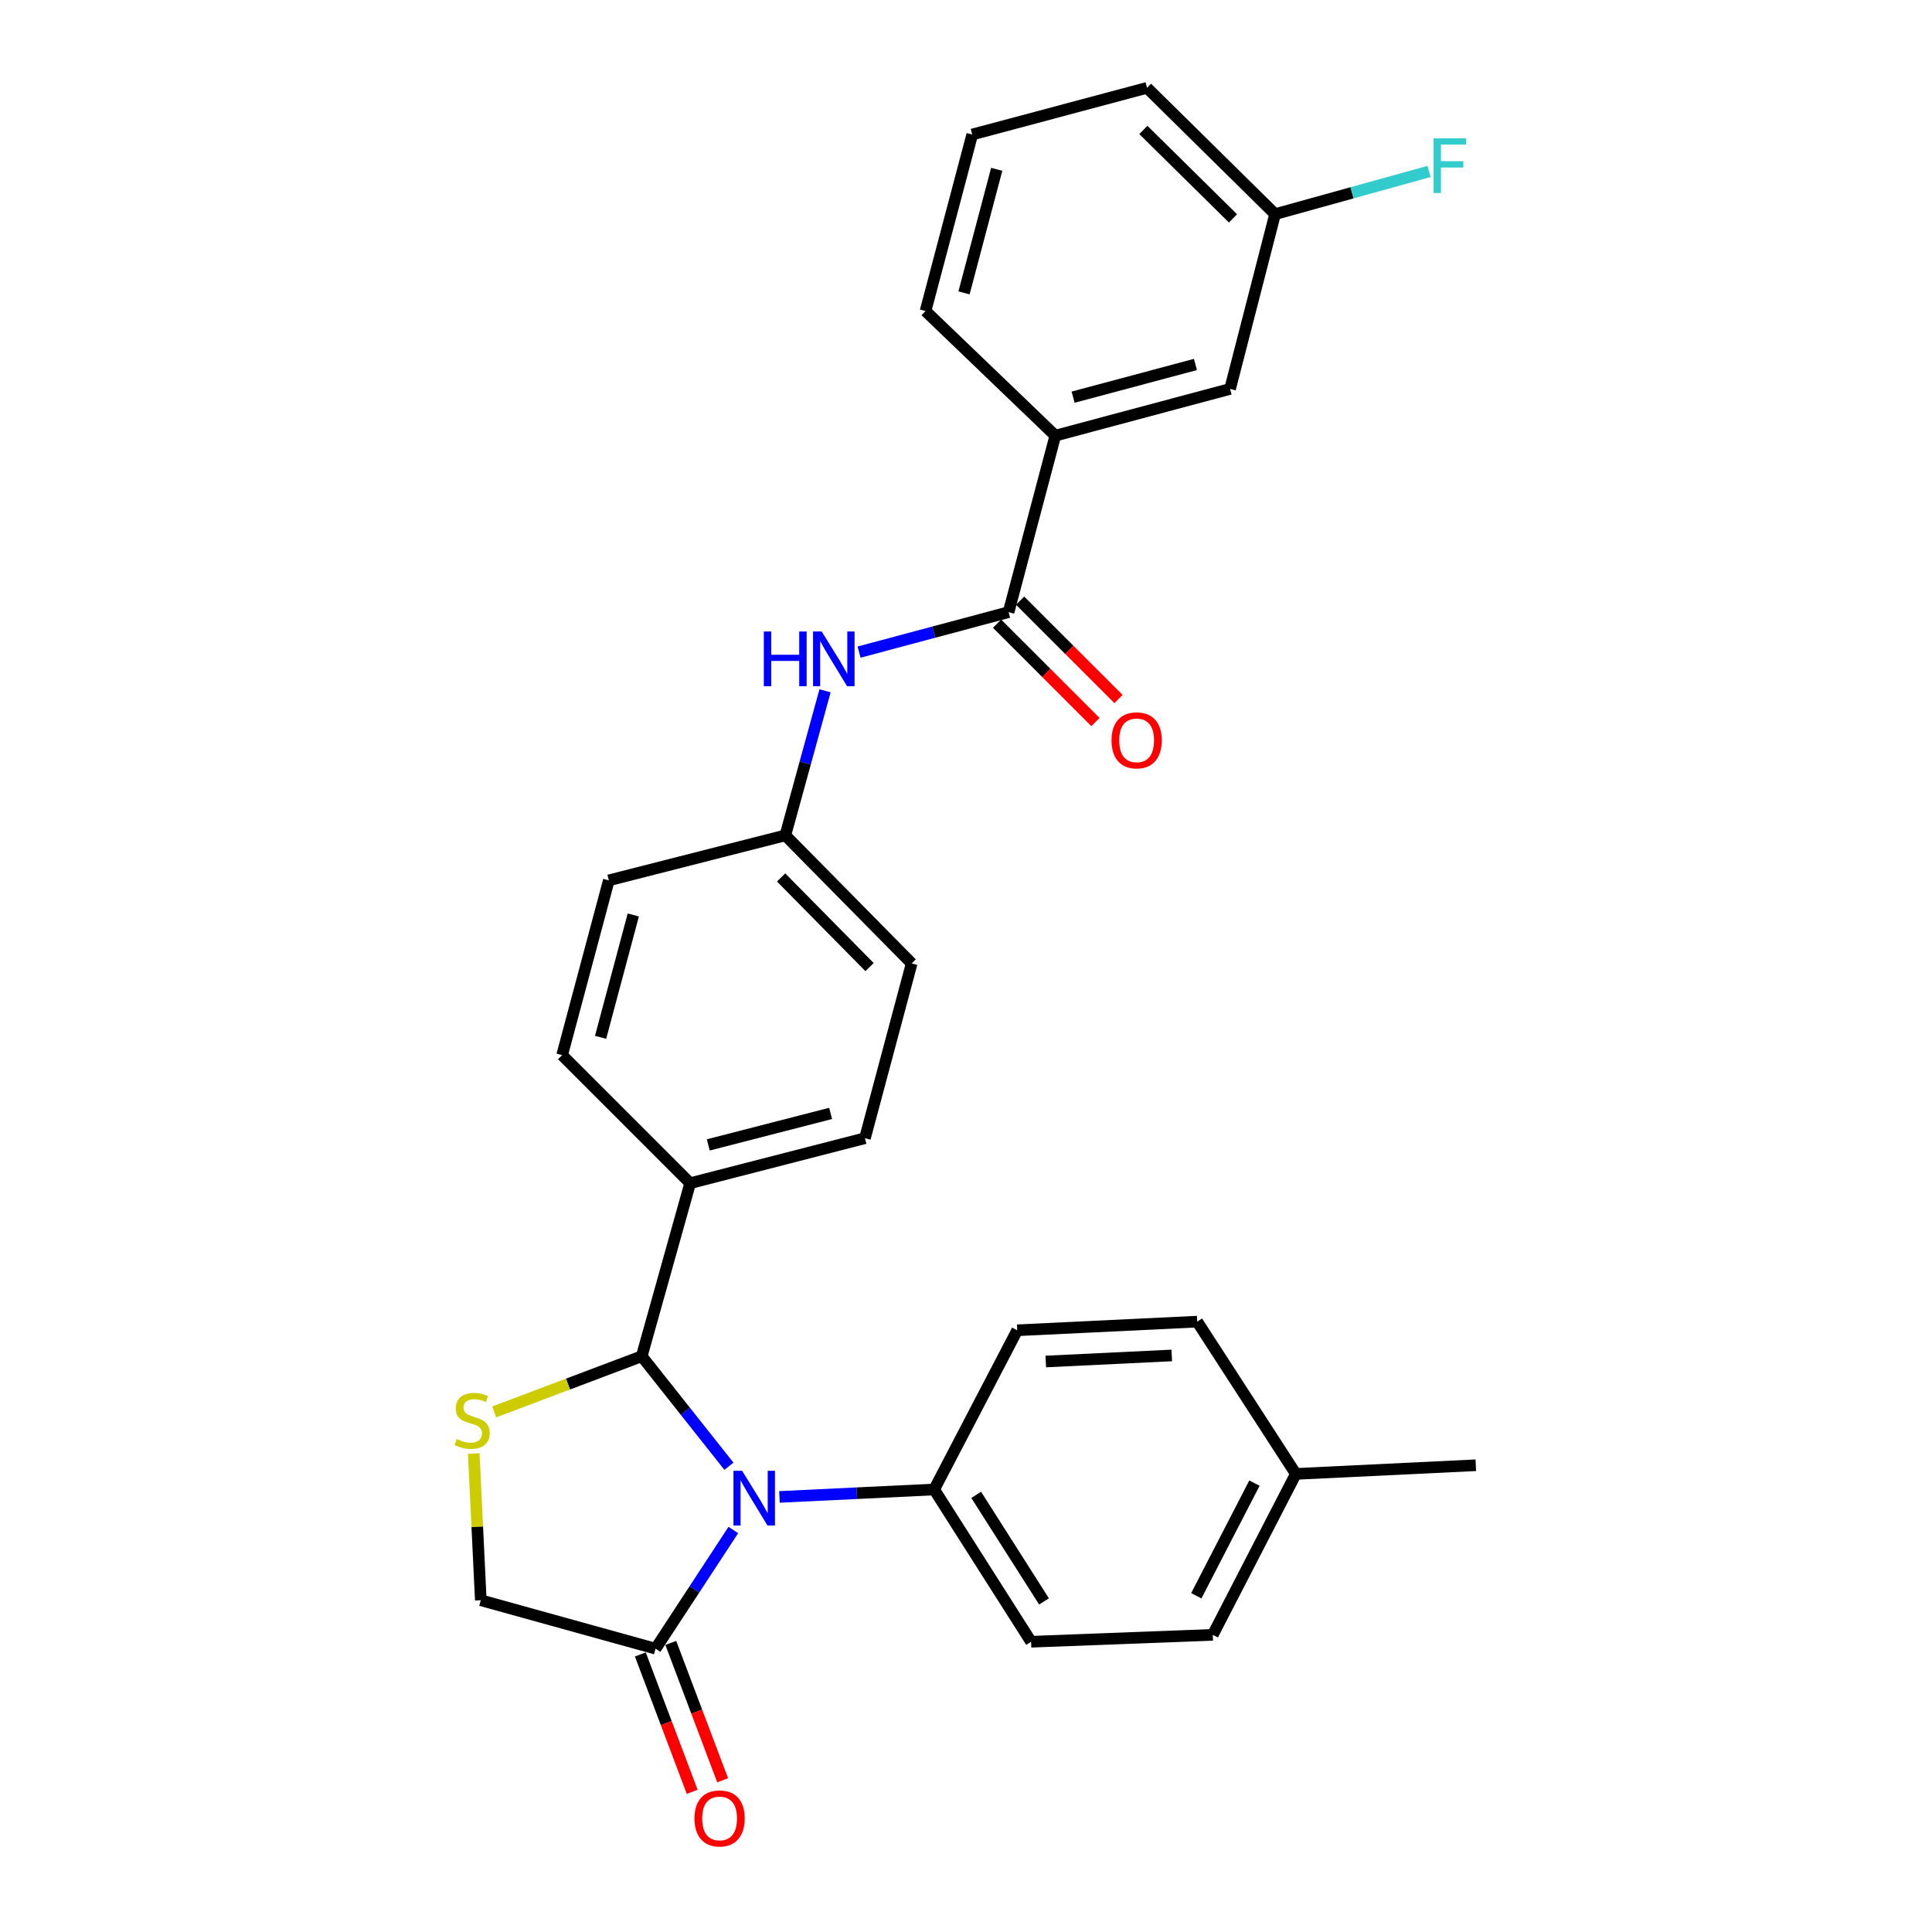 <?xml version='1.0' encoding='iso-8859-1'?>
<svg version='1.1' baseProfile='full'
              xmlns='http://www.w3.org/2000/svg'
                      xmlns:rdkit='http://www.rdkit.org/xml'
                      xmlns:xlink='http://www.w3.org/1999/xlink'
                  xml:space='preserve'
width='1000px' height='1000px' viewBox='0 0 1000 1000'>
<!-- END OF HEADER -->
<rect style='opacity:1.0;fill:#FFFFFF;stroke:none' width='1000' height='1000' x='0' y='0'> </rect>
<path class='bond-0' d='M 444.659,337.527 L 483.349,327.187' style='fill:none;fill-rule:evenodd;stroke:#0000FF;stroke-width:6px;stroke-linecap:butt;stroke-linejoin:miter;stroke-opacity:1' />
<path class='bond-0' d='M 483.349,327.187 L 522.039,316.846' style='fill:none;fill-rule:evenodd;stroke:#000000;stroke-width:6px;stroke-linecap:butt;stroke-linejoin:miter;stroke-opacity:1' />
<path class='bond-1' d='M 427.04,357.552 L 416.766,394.967' style='fill:none;fill-rule:evenodd;stroke:#0000FF;stroke-width:6px;stroke-linecap:butt;stroke-linejoin:miter;stroke-opacity:1' />
<path class='bond-1' d='M 416.766,394.967 L 406.493,432.383' style='fill:none;fill-rule:evenodd;stroke:#000000;stroke-width:6px;stroke-linecap:butt;stroke-linejoin:miter;stroke-opacity:1' />
<path class='bond-2' d='M 546.225,225.487 L 636.686,201.301' style='fill:none;fill-rule:evenodd;stroke:#000000;stroke-width:6px;stroke-linecap:butt;stroke-linejoin:miter;stroke-opacity:1' />
<path class='bond-2' d='M 555.441,205.576 L 618.763,188.646' style='fill:none;fill-rule:evenodd;stroke:#000000;stroke-width:6px;stroke-linecap:butt;stroke-linejoin:miter;stroke-opacity:1' />
<path class='bond-3' d='M 546.225,225.487 L 479.051,160.991' style='fill:none;fill-rule:evenodd;stroke:#000000;stroke-width:6px;stroke-linecap:butt;stroke-linejoin:miter;stroke-opacity:1' />
<path class='bond-4' d='M 546.225,225.487 L 522.039,316.846' style='fill:none;fill-rule:evenodd;stroke:#000000;stroke-width:6px;stroke-linecap:butt;stroke-linejoin:miter;stroke-opacity:1' />
<path class='bond-5' d='M 516.08,322.806 L 541.551,348.273' style='fill:none;fill-rule:evenodd;stroke:#000000;stroke-width:6px;stroke-linecap:butt;stroke-linejoin:miter;stroke-opacity:1' />
<path class='bond-5' d='M 541.551,348.273 L 567.021,373.739' style='fill:none;fill-rule:evenodd;stroke:#FF0000;stroke-width:6px;stroke-linecap:butt;stroke-linejoin:miter;stroke-opacity:1' />
<path class='bond-5' d='M 527.997,310.887 L 553.468,336.354' style='fill:none;fill-rule:evenodd;stroke:#000000;stroke-width:6px;stroke-linecap:butt;stroke-linejoin:miter;stroke-opacity:1' />
<path class='bond-5' d='M 553.468,336.354 L 578.938,361.821' style='fill:none;fill-rule:evenodd;stroke:#FF0000;stroke-width:6px;stroke-linecap:butt;stroke-linejoin:miter;stroke-opacity:1' />
<path class='bond-6' d='M 636.686,201.301 L 659.973,110.84' style='fill:none;fill-rule:evenodd;stroke:#000000;stroke-width:6px;stroke-linecap:butt;stroke-linejoin:miter;stroke-opacity:1' />
<path class='bond-7' d='M 339.319,853.357 L 359.447,822.64' style='fill:none;fill-rule:evenodd;stroke:#000000;stroke-width:6px;stroke-linecap:butt;stroke-linejoin:miter;stroke-opacity:1' />
<path class='bond-7' d='M 359.447,822.64 L 379.574,791.923' style='fill:none;fill-rule:evenodd;stroke:#0000FF;stroke-width:6px;stroke-linecap:butt;stroke-linejoin:miter;stroke-opacity:1' />
<path class='bond-8' d='M 339.319,853.357 L 248.858,828.281' style='fill:none;fill-rule:evenodd;stroke:#000000;stroke-width:6px;stroke-linecap:butt;stroke-linejoin:miter;stroke-opacity:1' />
<path class='bond-9' d='M 331.435,856.333 L 344.858,891.887' style='fill:none;fill-rule:evenodd;stroke:#000000;stroke-width:6px;stroke-linecap:butt;stroke-linejoin:miter;stroke-opacity:1' />
<path class='bond-9' d='M 344.858,891.887 L 358.281,927.441' style='fill:none;fill-rule:evenodd;stroke:#FF0000;stroke-width:6px;stroke-linecap:butt;stroke-linejoin:miter;stroke-opacity:1' />
<path class='bond-9' d='M 347.203,850.38 L 360.626,885.934' style='fill:none;fill-rule:evenodd;stroke:#000000;stroke-width:6px;stroke-linecap:butt;stroke-linejoin:miter;stroke-opacity:1' />
<path class='bond-9' d='M 360.626,885.934 L 374.049,921.488' style='fill:none;fill-rule:evenodd;stroke:#FF0000;stroke-width:6px;stroke-linecap:butt;stroke-linejoin:miter;stroke-opacity:1' />
<path class='bond-10' d='M 377.296,758.93 L 354.726,730.458' style='fill:none;fill-rule:evenodd;stroke:#0000FF;stroke-width:6px;stroke-linecap:butt;stroke-linejoin:miter;stroke-opacity:1' />
<path class='bond-10' d='M 354.726,730.458 L 332.156,701.986' style='fill:none;fill-rule:evenodd;stroke:#000000;stroke-width:6px;stroke-linecap:butt;stroke-linejoin:miter;stroke-opacity:1' />
<path class='bond-11' d='M 403.45,774.805 L 443.488,772.882' style='fill:none;fill-rule:evenodd;stroke:#0000FF;stroke-width:6px;stroke-linecap:butt;stroke-linejoin:miter;stroke-opacity:1' />
<path class='bond-11' d='M 443.488,772.882 L 483.527,770.958' style='fill:none;fill-rule:evenodd;stroke:#000000;stroke-width:6px;stroke-linecap:butt;stroke-linejoin:miter;stroke-opacity:1' />
<path class='bond-12' d='M 332.156,701.986 L 293.982,716.398' style='fill:none;fill-rule:evenodd;stroke:#000000;stroke-width:6px;stroke-linecap:butt;stroke-linejoin:miter;stroke-opacity:1' />
<path class='bond-12' d='M 293.982,716.398 L 255.808,730.81' style='fill:none;fill-rule:evenodd;stroke:#CCCC00;stroke-width:6px;stroke-linecap:butt;stroke-linejoin:miter;stroke-opacity:1' />
<path class='bond-13' d='M 332.156,701.986 L 357.232,612.415' style='fill:none;fill-rule:evenodd;stroke:#000000;stroke-width:6px;stroke-linecap:butt;stroke-linejoin:miter;stroke-opacity:1' />
<path class='bond-14' d='M 245.21,752.335 L 247.034,790.308' style='fill:none;fill-rule:evenodd;stroke:#CCCC00;stroke-width:6px;stroke-linecap:butt;stroke-linejoin:miter;stroke-opacity:1' />
<path class='bond-14' d='M 247.034,790.308 L 248.858,828.281' style='fill:none;fill-rule:evenodd;stroke:#000000;stroke-width:6px;stroke-linecap:butt;stroke-linejoin:miter;stroke-opacity:1' />
<path class='bond-15' d='M 483.527,770.958 L 533.687,849.77' style='fill:none;fill-rule:evenodd;stroke:#000000;stroke-width:6px;stroke-linecap:butt;stroke-linejoin:miter;stroke-opacity:1' />
<path class='bond-15' d='M 505.269,773.73 L 540.382,828.899' style='fill:none;fill-rule:evenodd;stroke:#000000;stroke-width:6px;stroke-linecap:butt;stroke-linejoin:miter;stroke-opacity:1' />
<path class='bond-16' d='M 483.527,770.958 L 526.515,688.55' style='fill:none;fill-rule:evenodd;stroke:#000000;stroke-width:6px;stroke-linecap:butt;stroke-linejoin:miter;stroke-opacity:1' />
<path class='bond-17' d='M 533.687,849.77 L 627.734,846.194' style='fill:none;fill-rule:evenodd;stroke:#000000;stroke-width:6px;stroke-linecap:butt;stroke-linejoin:miter;stroke-opacity:1' />
<path class='bond-18' d='M 627.734,846.194 L 670.722,762.896' style='fill:none;fill-rule:evenodd;stroke:#000000;stroke-width:6px;stroke-linecap:butt;stroke-linejoin:miter;stroke-opacity:1' />
<path class='bond-18' d='M 619.205,825.969 L 649.296,767.661' style='fill:none;fill-rule:evenodd;stroke:#000000;stroke-width:6px;stroke-linecap:butt;stroke-linejoin:miter;stroke-opacity:1' />
<path class='bond-19' d='M 670.722,762.896 L 619.672,684.074' style='fill:none;fill-rule:evenodd;stroke:#000000;stroke-width:6px;stroke-linecap:butt;stroke-linejoin:miter;stroke-opacity:1' />
<path class='bond-20' d='M 670.722,762.896 L 763.87,758.411' style='fill:none;fill-rule:evenodd;stroke:#000000;stroke-width:6px;stroke-linecap:butt;stroke-linejoin:miter;stroke-opacity:1' />
<path class='bond-21' d='M 619.672,684.074 L 526.515,688.55' style='fill:none;fill-rule:evenodd;stroke:#000000;stroke-width:6px;stroke-linecap:butt;stroke-linejoin:miter;stroke-opacity:1' />
<path class='bond-21' d='M 606.507,701.58 L 541.297,704.713' style='fill:none;fill-rule:evenodd;stroke:#000000;stroke-width:6px;stroke-linecap:butt;stroke-linejoin:miter;stroke-opacity:1' />
<path class='bond-22' d='M 357.232,612.415 L 447.702,589.128' style='fill:none;fill-rule:evenodd;stroke:#000000;stroke-width:6px;stroke-linecap:butt;stroke-linejoin:miter;stroke-opacity:1' />
<path class='bond-22' d='M 366.601,592.6 L 429.93,576.299' style='fill:none;fill-rule:evenodd;stroke:#000000;stroke-width:6px;stroke-linecap:butt;stroke-linejoin:miter;stroke-opacity:1' />
<path class='bond-23' d='M 357.232,612.415 L 290.957,546.14' style='fill:none;fill-rule:evenodd;stroke:#000000;stroke-width:6px;stroke-linecap:butt;stroke-linejoin:miter;stroke-opacity:1' />
<path class='bond-24' d='M 447.702,589.128 L 471.878,498.667' style='fill:none;fill-rule:evenodd;stroke:#000000;stroke-width:6px;stroke-linecap:butt;stroke-linejoin:miter;stroke-opacity:1' />
<path class='bond-25' d='M 471.878,498.667 L 406.493,432.383' style='fill:none;fill-rule:evenodd;stroke:#000000;stroke-width:6px;stroke-linecap:butt;stroke-linejoin:miter;stroke-opacity:1' />
<path class='bond-25' d='M 450.072,500.561 L 404.302,454.162' style='fill:none;fill-rule:evenodd;stroke:#000000;stroke-width:6px;stroke-linecap:butt;stroke-linejoin:miter;stroke-opacity:1' />
<path class='bond-26' d='M 406.493,432.383 L 315.133,455.67' style='fill:none;fill-rule:evenodd;stroke:#000000;stroke-width:6px;stroke-linecap:butt;stroke-linejoin:miter;stroke-opacity:1' />
<path class='bond-27' d='M 315.133,455.67 L 290.957,546.14' style='fill:none;fill-rule:evenodd;stroke:#000000;stroke-width:6px;stroke-linecap:butt;stroke-linejoin:miter;stroke-opacity:1' />
<path class='bond-27' d='M 327.79,473.592 L 310.866,536.921' style='fill:none;fill-rule:evenodd;stroke:#000000;stroke-width:6px;stroke-linecap:butt;stroke-linejoin:miter;stroke-opacity:1' />
<path class='bond-28' d='M 659.973,110.84 L 699.824,99.79' style='fill:none;fill-rule:evenodd;stroke:#000000;stroke-width:6px;stroke-linecap:butt;stroke-linejoin:miter;stroke-opacity:1' />
<path class='bond-28' d='M 699.824,99.79 L 739.676,88.74' style='fill:none;fill-rule:evenodd;stroke:#33CCCC;stroke-width:6px;stroke-linecap:butt;stroke-linejoin:miter;stroke-opacity:1' />
<path class='bond-29' d='M 659.973,110.84 L 593.698,45.455' style='fill:none;fill-rule:evenodd;stroke:#000000;stroke-width:6px;stroke-linecap:butt;stroke-linejoin:miter;stroke-opacity:1' />
<path class='bond-29' d='M 638.194,113.03 L 591.802,67.26' style='fill:none;fill-rule:evenodd;stroke:#000000;stroke-width:6px;stroke-linecap:butt;stroke-linejoin:miter;stroke-opacity:1' />
<path class='bond-30' d='M 479.051,160.991 L 503.227,69.631' style='fill:none;fill-rule:evenodd;stroke:#000000;stroke-width:6px;stroke-linecap:butt;stroke-linejoin:miter;stroke-opacity:1' />
<path class='bond-30' d='M 498.971,151.599 L 515.894,87.647' style='fill:none;fill-rule:evenodd;stroke:#000000;stroke-width:6px;stroke-linecap:butt;stroke-linejoin:miter;stroke-opacity:1' />
<path class='bond-31' d='M 503.227,69.631 L 593.698,45.455' style='fill:none;fill-rule:evenodd;stroke:#000000;stroke-width:6px;stroke-linecap:butt;stroke-linejoin:miter;stroke-opacity:1' />
<path  class='atom-0' d='M 395.358 326.863
L 399.198 326.863
L 399.198 338.903
L 413.678 338.903
L 413.678 326.863
L 417.518 326.863
L 417.518 355.183
L 413.678 355.183
L 413.678 342.103
L 399.198 342.103
L 399.198 355.183
L 395.358 355.183
L 395.358 326.863
' fill='#0000FF'/>
<path  class='atom-0' d='M 425.318 326.863
L 434.598 341.863
Q 435.518 343.343, 436.998 346.023
Q 438.478 348.703, 438.558 348.863
L 438.558 326.863
L 442.318 326.863
L 442.318 355.183
L 438.438 355.183
L 428.478 338.783
Q 427.318 336.863, 426.078 334.663
Q 424.878 332.463, 424.518 331.783
L 424.518 355.183
L 420.838 355.183
L 420.838 326.863
L 425.318 326.863
' fill='#0000FF'/>
<path  class='atom-3' d='M 575.323 383.201
Q 575.323 376.401, 578.683 372.601
Q 582.043 368.801, 588.323 368.801
Q 594.603 368.801, 597.963 372.601
Q 601.323 376.401, 601.323 383.201
Q 601.323 390.081, 597.923 394.001
Q 594.523 397.881, 588.323 397.881
Q 582.083 397.881, 578.683 394.001
Q 575.323 390.121, 575.323 383.201
M 588.323 394.681
Q 592.643 394.681, 594.963 391.801
Q 597.323 388.881, 597.323 383.201
Q 597.323 377.641, 594.963 374.841
Q 592.643 372.001, 588.323 372.001
Q 584.003 372.001, 581.643 374.801
Q 579.323 377.601, 579.323 383.201
Q 579.323 388.921, 581.643 391.801
Q 584.003 394.681, 588.323 394.681
' fill='#FF0000'/>
<path  class='atom-6' d='M 384.119 761.274
L 393.399 776.274
Q 394.319 777.754, 395.799 780.434
Q 397.279 783.114, 397.359 783.274
L 397.359 761.274
L 401.119 761.274
L 401.119 789.594
L 397.239 789.594
L 387.279 773.194
Q 386.119 771.274, 384.879 769.074
Q 383.679 766.874, 383.319 766.194
L 383.319 789.594
L 379.639 789.594
L 379.639 761.274
L 384.119 761.274
' fill='#0000FF'/>
<path  class='atom-8' d='M 236.383 744.844
Q 236.703 744.964, 238.023 745.524
Q 239.343 746.084, 240.783 746.444
Q 242.263 746.764, 243.703 746.764
Q 246.383 746.764, 247.943 745.484
Q 249.503 744.164, 249.503 741.884
Q 249.503 740.324, 248.703 739.364
Q 247.943 738.404, 246.743 737.884
Q 245.543 737.364, 243.543 736.764
Q 241.023 736.004, 239.503 735.284
Q 238.023 734.564, 236.943 733.044
Q 235.903 731.524, 235.903 728.964
Q 235.903 725.404, 238.303 723.204
Q 240.743 721.004, 245.543 721.004
Q 248.823 721.004, 252.543 722.564
L 251.623 725.644
Q 248.223 724.244, 245.663 724.244
Q 242.903 724.244, 241.383 725.404
Q 239.863 726.524, 239.903 728.484
Q 239.903 730.004, 240.663 730.924
Q 241.463 731.844, 242.583 732.364
Q 243.743 732.884, 245.663 733.484
Q 248.223 734.284, 249.743 735.084
Q 251.263 735.884, 252.343 737.524
Q 253.463 739.124, 253.463 741.884
Q 253.463 745.804, 250.823 747.924
Q 248.223 750.004, 243.863 750.004
Q 241.343 750.004, 239.423 749.444
Q 237.543 748.924, 235.303 748.004
L 236.383 744.844
' fill='#CCCC00'/>
<path  class='atom-10' d='M 359.457 941.21
Q 359.457 934.41, 362.817 930.61
Q 366.177 926.81, 372.457 926.81
Q 378.737 926.81, 382.097 930.61
Q 385.457 934.41, 385.457 941.21
Q 385.457 948.09, 382.057 952.01
Q 378.657 955.89, 372.457 955.89
Q 366.217 955.89, 362.817 952.01
Q 359.457 948.13, 359.457 941.21
M 372.457 952.69
Q 376.777 952.69, 379.097 949.81
Q 381.457 946.89, 381.457 941.21
Q 381.457 935.65, 379.097 932.85
Q 376.777 930.01, 372.457 930.01
Q 368.137 930.01, 365.777 932.81
Q 363.457 935.61, 363.457 941.21
Q 363.457 946.93, 365.777 949.81
Q 368.137 952.69, 372.457 952.69
' fill='#FF0000'/>
<path  class='atom-25' d='M 742.023 71.595
L 758.863 71.595
L 758.863 74.835
L 745.823 74.835
L 745.823 83.435
L 757.423 83.435
L 757.423 86.715
L 745.823 86.715
L 745.823 99.915
L 742.023 99.915
L 742.023 71.595
' fill='#33CCCC'/>
</svg>

